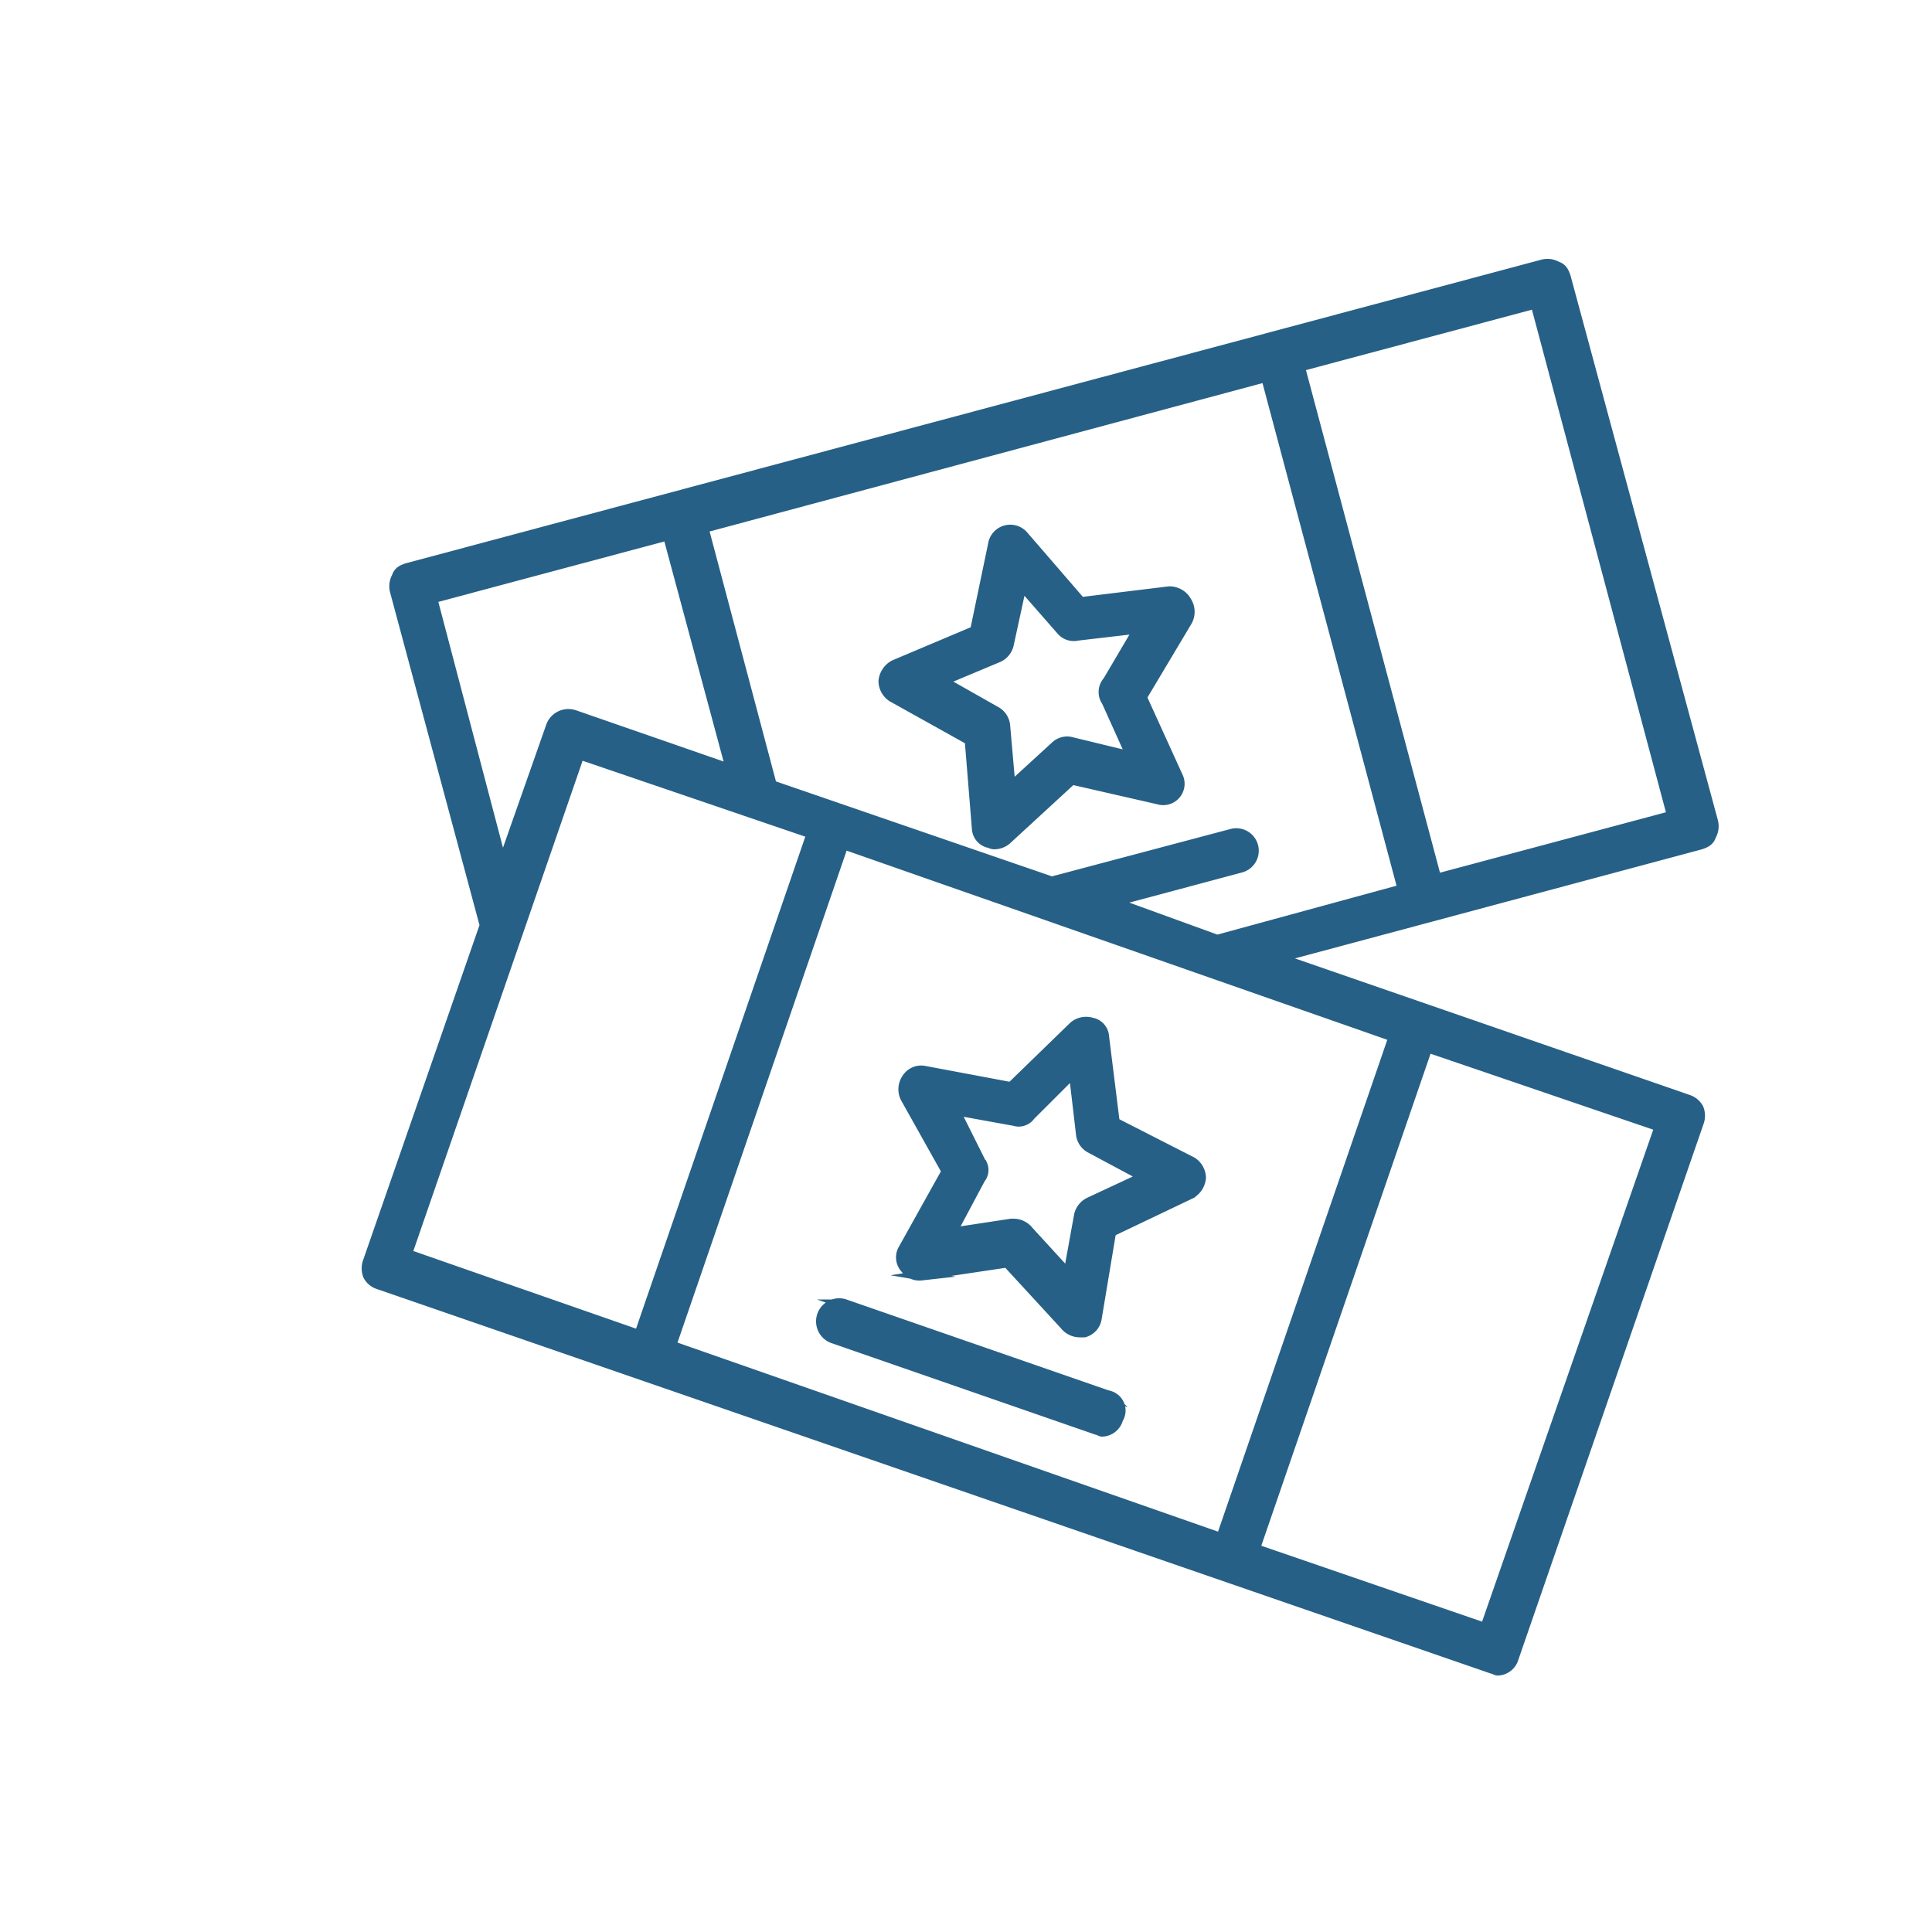 <?xml version="1.0" encoding="UTF-8"?> <svg xmlns="http://www.w3.org/2000/svg" id="Layer_1" data-name="Layer 1" viewBox="0 0 300 300"> <defs> <style>.cls-1{fill:#266086;stroke:#266086;stroke-miterlimit:10;stroke-width:1.5px;}</style> </defs> <path class="cls-1" d="M243.15,43c-.28-.84-.56-1.39-1.4-1.67a3,3,0,0,0-2.23-.28L63.25,88.18c-.84.27-1.4.55-1.67,1.39a3,3,0,0,0-.28,2.23l13.94,51.88L57.12,195.84a3.07,3.07,0,0,0,0,2.23,2.8,2.8,0,0,0,1.67,1.39l172.92,59.69c.28,0,.56.28.84.28a2.68,2.68,0,0,0,2.51-1.95l28.73-83.12a3.07,3.07,0,0,0,0-2.23,2.88,2.88,0,0,0-1.67-1.4l-63.6-22,65.55-17.57c.83-.28,1.39-.56,1.67-1.4a3,3,0,0,0,.28-2.23Zm-176,49.93,36.54-9.77,9.76,36.26L89.19,111a2.91,2.91,0,0,0-3.63,1.68L78,134.19ZM90,117.18l36,12.27L99.23,207.27l-36-12.55ZM216.37,161,189.6,238.79l-85.35-29.85L131,131.13Zm14.23,91.76-35.7-12.27,26.77-77.82,36,12.28ZM172.86,140.05l19.81-5.3a2.74,2.74,0,0,0-1.4-5.3l-27.33,7.25a.27.27,0,0,0-.28.28l-43.79-15.06L109.27,82l87.3-23.43,21.2,79.49L189,145.91Zm50.21-3.62-21.2-79.49,36.54-9.77,21.19,79.49Z"></path> <path class="cls-1" d="M181.51,91.8l-13.67,1.67-8.92-10.32a2.73,2.73,0,0,0-4.75,1.4l-2.79,13.39-12.55,5.3a3.21,3.21,0,0,0-1.67,2.51,3,3,0,0,0,1.39,2.51l12,6.69,1.11,13.67a2.44,2.44,0,0,0,1.67,2.23c.28,0,.56.28,1.12.28a3,3,0,0,0,2-.84l10-9.2,13.39,3.06a2.57,2.57,0,0,0,3.07-3.62l-5.58-12.27,7-11.72a3,3,0,0,0,0-3.07,3.06,3.06,0,0,0-2.78-1.67Zm-9.76,17,3.9,8.65-9.2-2.23a2.66,2.66,0,0,0-2.51.56l-7,6.41-.83-9.48a2.84,2.84,0,0,0-1.4-2.23l-8.37-4.74,8.65-3.63a2.9,2.9,0,0,0,1.67-2l2-9.21,6.13,7a2.57,2.57,0,0,0,2.51.83l9.49-1.11L172,105.75a2.55,2.55,0,0,0-.27,3.06Z"></path> <path class="cls-1" d="M143,198.07l13.39-2,9.2,10a3,3,0,0,0,1.95.84h.84a2.7,2.7,0,0,0,1.95-2.23l2.23-13.39,12.28-5.86a3.21,3.21,0,0,0,1.67-2.51,3,3,0,0,0-1.39-2.51l-12-6.13L171.47,161a2.37,2.37,0,0,0-1.95-2.23,3,3,0,0,0-2.79.56L157,168.78l-13.38-2.51a2.66,2.66,0,0,0-2.79,1.11,3,3,0,0,0-.28,3.07l6.41,11.44-6.69,12a2.55,2.55,0,0,0,.28,3.07,2.71,2.71,0,0,0,2.51,1.12Zm9.48-17.3-4.18-8.36,9.2,1.67a2.24,2.24,0,0,0,2.51-.84l6.7-6.69,1.11,9.48a2.84,2.84,0,0,0,1.4,2.23l8.36,4.47-8.36,3.9a3,3,0,0,0-1.68,2l-1.67,9.2-6.41-7a3,3,0,0,0-2-.84H157l-9.2,1.4,4.46-8.37a2.11,2.11,0,0,0,.28-2.24Z"></path> <path class="cls-1" d="M172.3,216.75l-41-14.22a2.82,2.82,0,0,0-2,5.3l41,14.22c.28,0,.56.28.84.28a2.69,2.69,0,0,0,2.51-2,2.42,2.42,0,0,0-1.4-3.63Z"></path> </svg> 